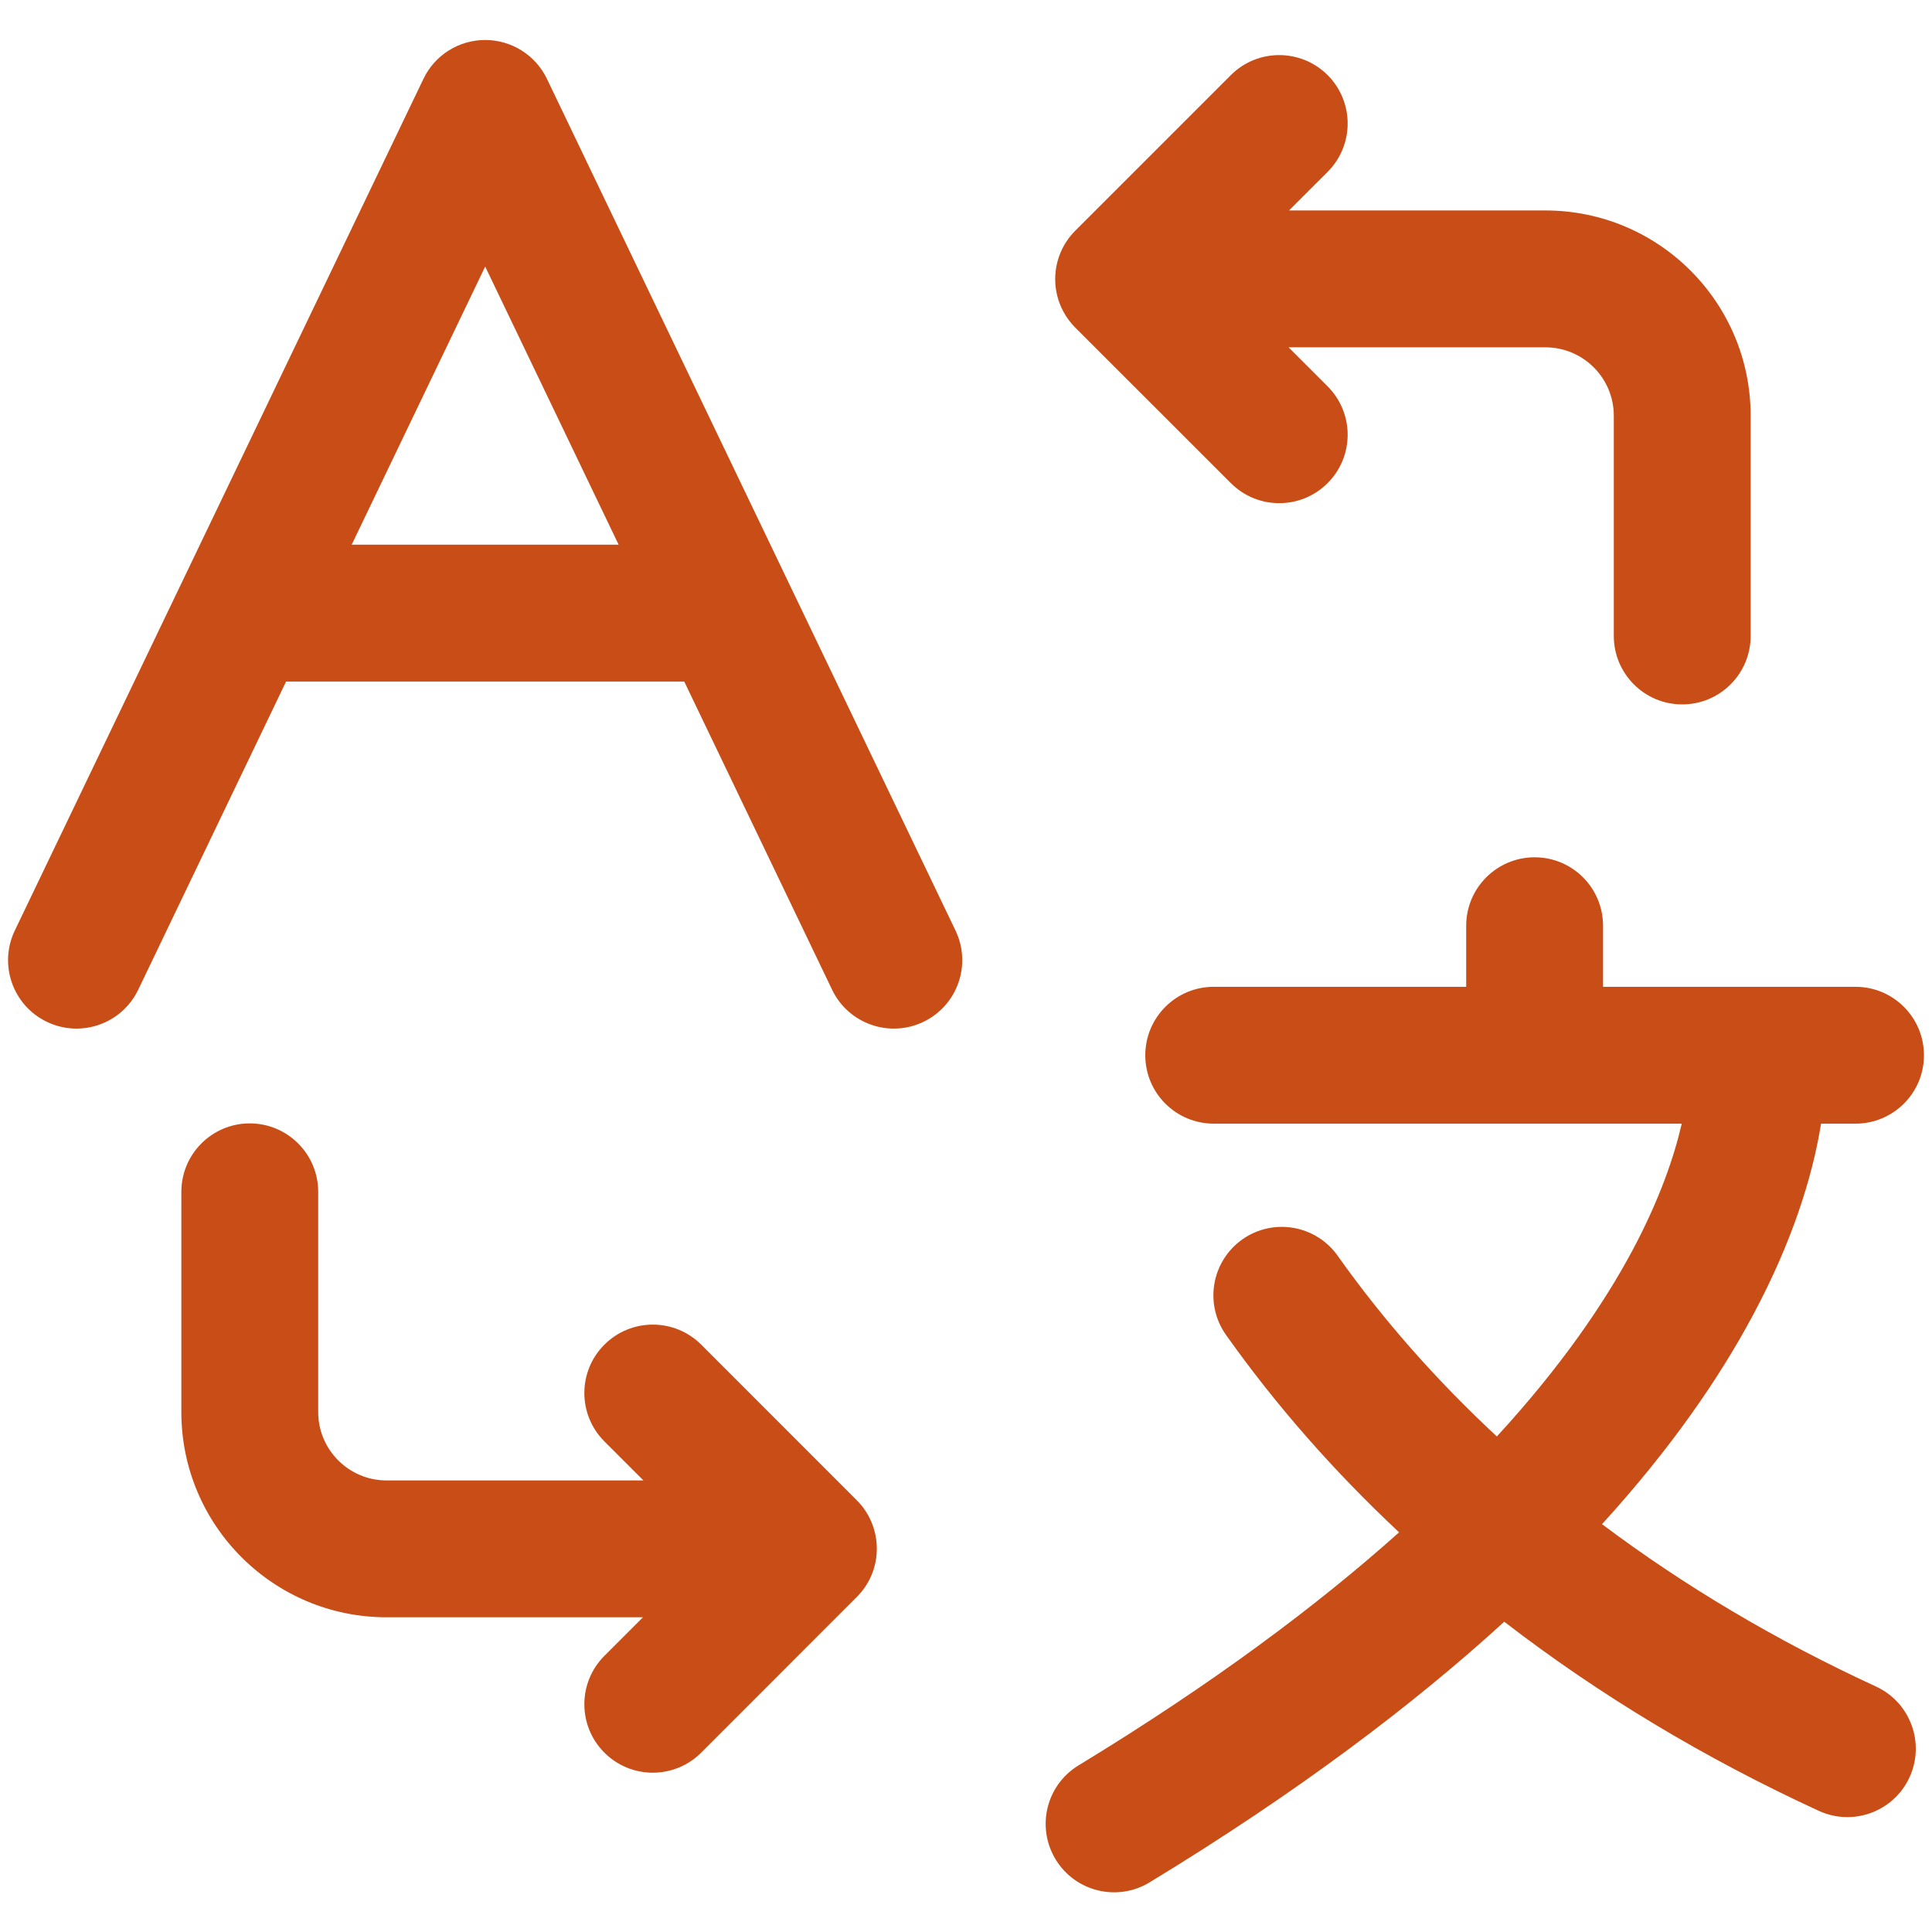 <?xml version="1.0" encoding="UTF-8"?> <svg xmlns="http://www.w3.org/2000/svg" width="30" height="30" viewBox="0 0 30 30" fill="none"><path fill-rule="evenodd" clip-rule="evenodd" d="M8.492 1.223C8.315 0.855 7.942 0.621 7.534 0.621C7.125 0.621 6.752 0.855 6.576 1.223L0.23 14.449C-0.024 14.979 0.199 15.613 0.728 15.867C1.257 16.121 1.892 15.898 2.146 15.369L4.442 10.583H10.625L12.921 15.369C13.175 15.898 13.81 16.121 14.339 15.867C14.868 15.613 15.091 14.979 14.837 14.449L8.492 1.223ZM9.606 8.458L7.534 4.139L5.461 8.458H9.606Z" fill="#C84D16"></path><path d="M23.83 13.312C24.417 13.312 24.892 13.788 24.892 14.375V15.323H28.812C29.399 15.323 29.875 15.799 29.875 16.386C29.875 16.973 29.399 17.448 28.812 17.448H28.277L28.265 17.521C28.141 18.246 27.853 19.241 27.215 20.431C26.695 21.401 25.948 22.491 24.876 23.667C26.151 24.625 27.576 25.472 29.13 26.188C29.663 26.434 29.896 27.065 29.651 27.598C29.405 28.131 28.774 28.364 28.241 28.118C26.462 27.299 24.823 26.312 23.358 25.182C21.949 26.469 20.149 27.832 17.851 29.229C17.35 29.534 16.696 29.374 16.392 28.873C16.087 28.371 16.246 27.718 16.747 27.413C18.832 26.145 20.458 24.927 21.725 23.794C20.713 22.847 19.812 21.821 19.037 20.728C18.698 20.249 18.811 19.586 19.29 19.246C19.769 18.907 20.432 19.021 20.771 19.499C21.476 20.494 22.304 21.433 23.243 22.305C24.241 21.22 24.903 20.246 25.343 19.427C25.779 18.612 26.001 17.94 26.114 17.448H18.847C18.26 17.448 17.784 16.973 17.784 16.386C17.784 15.799 18.26 15.323 18.847 15.323H22.767V14.375C22.767 13.788 23.243 13.312 23.83 13.312Z" fill="#C84D16"></path><path d="M3.878 17.444C4.465 17.444 4.941 17.92 4.941 18.507V21.926C4.941 22.513 5.417 22.988 6.003 22.988H9.991L9.385 22.382C8.97 21.967 8.97 21.294 9.385 20.88C9.8 20.465 10.473 20.465 10.888 20.879L13.304 23.296C13.504 23.495 13.615 23.765 13.615 24.047C13.616 24.329 13.504 24.599 13.304 24.798L10.888 27.215C10.473 27.63 9.8 27.63 9.385 27.215C8.97 26.8 8.97 26.127 9.385 25.712L9.984 25.113H6.003C4.243 25.113 2.816 23.686 2.816 21.926V18.507C2.816 17.92 3.292 17.444 3.878 17.444Z" fill="#C84D16"></path><path d="M20.016 3.268L20.615 2.669C21.03 2.254 21.03 1.581 20.615 1.166C20.2 0.752 19.527 0.752 19.113 1.166L16.696 3.583C16.497 3.782 16.385 4.053 16.385 4.334C16.385 4.616 16.497 4.886 16.696 5.086L19.113 7.502C19.527 7.917 20.2 7.917 20.615 7.502C21.03 7.087 21.03 6.414 20.615 5.999L20.009 5.393H23.996C24.583 5.393 25.059 5.869 25.059 6.456V9.875C25.059 10.462 25.535 10.938 26.121 10.938C26.708 10.938 27.184 10.462 27.184 9.875V6.456C27.184 4.695 25.757 3.268 23.996 3.268H20.016Z" fill="#C84D16"></path></svg> 